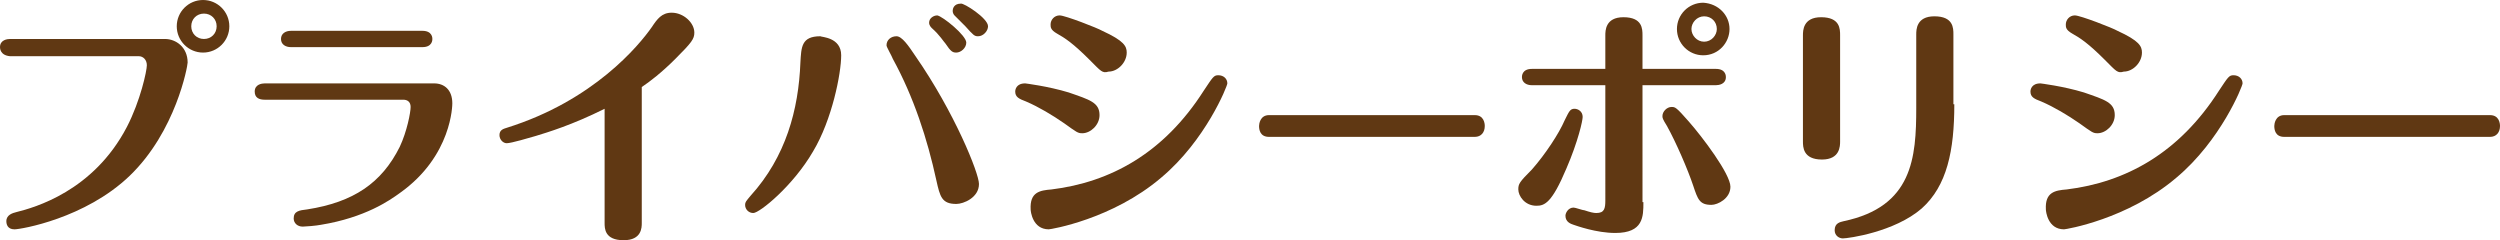 <?xml version="1.0" encoding="utf-8"?>
<!-- Generator: Adobe Illustrator 21.1.0, SVG Export Plug-In . SVG Version: 6.00 Build 0)  -->
<svg version="1.1" id="Layer_1" xmlns="http://www.w3.org/2000/svg" xmlns:xlink="http://www.w3.org/1999/xlink" x="0px" y="0px"
	 viewBox="0 0 275.8 26.5" style="enable-background:new 0 0 275.8 26.5;" xml:space="preserve">
<style type="text/css">
	.st0{fill:#603813;}
</style>
<g>
	<g>
		<path class="st0" d="M18.2,4.3c1.2,0,2.5,0.9,2.5,2.6c0,0.4-1.3,7.6-6.4,12.5c-4.9,4.7-12,5.9-12.7,5.9c-0.8,0-0.9-0.6-0.9-0.9
			c0-0.7,0.7-0.9,1.1-1c2-0.5,8.5-2.3,12.2-9.4c1.5-2.9,2.2-6.2,2.2-6.8c0-0.6-0.4-1-0.9-1H1.1C0,6.1,0,5.3,0,5.2
			c0-0.8,0.8-0.9,1.1-0.9H18.2z M25.3,2.9c0,1.6-1.3,2.9-2.9,2.9c-1.6,0-2.9-1.3-2.9-2.9c0-1.6,1.3-2.9,2.9-2.9
			C24,0,25.3,1.3,25.3,2.9z M21.1,2.9c0,0.8,0.6,1.4,1.4,1.4c0.8,0,1.4-0.6,1.4-1.4c0-0.8-0.6-1.4-1.4-1.4S21.1,2.1,21.1,2.9z"/>
		<path class="st0" d="M47.9,9.2c1.1,0,2,0.7,2,2.2c0,0.1,0,5.8-5.8,9.9c-1.1,0.8-3.8,2.7-8.7,3.5c-0.5,0.1-1.7,0.2-2,0.2
			c-0.6,0-1-0.4-1-0.9c0-0.8,0.6-0.9,1.5-1c5.1-0.8,8.2-2.9,10.2-6.9c0.8-1.7,1.2-3.8,1.2-4.4c0-0.6-0.4-0.8-0.8-0.8H29.2
			c-0.6,0-1.1-0.2-1.1-0.9c0-0.8,0.8-0.9,1.1-0.9H47.9z M46.6,3.4c1.1,0,1.1,0.8,1.1,0.9c0,0.1,0,0.9-1.1,0.9H32.1
			c-0.6,0-1.1-0.3-1.1-0.9c0-0.6,0.5-0.9,1.1-0.9H46.6z"/>
		<path class="st0" d="M70.8,24.6c0,0.5,0,1.9-2,1.9c-2.1,0-2.1-1.3-2.1-1.9V12c-3.6,1.8-6.3,2.6-7.6,3c-0.7,0.2-2.7,0.8-3.2,0.8
			c-0.4,0-0.8-0.4-0.8-0.9c0-0.6,0.5-0.7,0.8-0.8c9.6-3,14.6-9.1,16-11.1c0.6-0.9,1.1-1.6,2.2-1.6c1.3,0,2.5,1.1,2.5,2.2
			c0,0.7-0.3,1.1-2.1,2.9C73,8,71.7,9,70.8,9.6V24.6z"/>
		<path class="st0" d="M92.8,6.1c0,2-1,7.1-3.1,10.6c-2.2,3.8-5.9,6.8-6.6,6.8c-0.5,0-0.9-0.4-0.9-0.9c0-0.3,0.1-0.4,0.6-1
			c3.9-4.3,5.3-9.5,5.5-14.7c0.1-1.7,0.1-2.9,2.2-2.9C90.6,4.1,92.8,4.1,92.8,6.1z M103.3,19.9c-1-4.6-2.5-9.2-4.8-13.4
			c-0.1-0.3-0.7-1.3-0.7-1.5c0-0.6,0.5-1,1.1-1c0.6,0,1.3,1,2.1,2.2c4.3,6.2,7,12.9,7,14.1c0,1.5-1.7,2.2-2.5,2.2
			C103.9,22.5,103.7,21.7,103.3,19.9z M106.6,4.7c0,0.6-0.6,1.1-1.1,1.1c-0.4,0-0.6-0.1-1.2-1c-0.2-0.2-0.6-0.9-1.5-1.7
			c-0.1-0.1-0.3-0.3-0.3-0.6c0-0.5,0.5-0.8,0.9-0.8C104,1.8,106.6,3.9,106.6,4.7z M109,2.9c0,0.5-0.5,1.1-1.1,1.1
			c-0.4,0-0.5-0.1-1.4-1.1c-0.2-0.2-1-1-1.2-1.2c-0.1-0.1-0.2-0.3-0.2-0.5c0-0.2,0.1-0.8,0.9-0.8C106.3,0.3,109,2,109,2.9z"/>
		<path class="st0" d="M117.4,13.6c-1.3-0.9-2.8-1.8-4.2-2.4c-0.8-0.3-1.2-0.5-1.2-1.1c0-0.2,0.1-0.9,1.1-0.9c0,0,2.5,0.3,4.8,1
			c2.3,0.8,3.4,1.1,3.4,2.5c0,1.1-1,2-1.9,2C118.9,14.7,118.8,14.6,117.4,13.6z M116,20.9c6.5-0.8,12.4-4,16.8-10.9
			c1-1.5,1.1-1.7,1.6-1.7c0.6,0,1,0.4,1,0.9c0,0.3-2.4,6.3-7.3,10.4c-5.4,4.6-12.2,5.7-12.4,5.7c-1.8,0-2-2-2-2.2
			C113.6,21.2,114.7,21,116,20.9z M120.2,6.6c-1.8-1.8-2.7-2.4-3.6-2.9c-0.7-0.4-0.7-0.7-0.7-1c0-0.5,0.4-1,1-1
			c0.6,0,4.2,1.4,4.7,1.7c2.4,1.1,2.7,1.7,2.7,2.4c0,1.1-1,2.1-2,2.1C121.6,8.1,121.5,7.9,120.2,6.6z"/>
		<path class="st0" d="M162.7,12.7c1,0,1.1,0.9,1.1,1.2c0,0.7-0.4,1.2-1.1,1.2H140c-1,0-1.1-0.8-1.1-1.2c0-0.2,0.1-1.2,1.1-1.2
			H162.7z"/>
		<path class="st0" d="M169,18.7c1.5-1.7,3-4,3.6-5.4c0.5-1,0.6-1.3,1.1-1.3c0.4,0,0.9,0.3,0.9,0.9c0,0.4-0.5,2.7-1.8,5.7
			c-1.6,3.8-2.4,4.1-3.3,4.1c-1.3,0-2-1.1-2-1.8C167.5,20.3,167.6,20.1,169,18.7z M181.3,22.3c0,1.6,0,3.4-3.1,3.4
			c-2.1,0-4.3-0.8-4.6-0.9c-0.3-0.1-0.9-0.3-0.9-1c0-0.3,0.3-0.9,0.9-0.9c0.2,0,1,0.3,1.2,0.3c0.6,0.2,1,0.3,1.3,0.3
			c0.9,0,1-0.5,1-1.4V9.4h-8.1c-0.6,0-1.1-0.3-1.1-0.9c0-0.1,0-0.9,1.1-0.9h8.1V3.9c0-0.5,0-2,2-2c2.1,0,2.1,1.3,2.1,2v3.7h8.1
			c1.1,0,1.1,0.8,1.1,0.9c0,0.8-0.8,0.9-1.1,0.9h-8.1V22.3z M186.8,20.5c-0.6-1.8-1.9-4.8-2.9-6.6c-0.5-0.8-0.5-0.9-0.5-1.1
			c0-0.5,0.5-1,1-1c0.4,0,0.5,0,1.9,1.6c1.5,1.7,4.6,5.8,4.6,7.2c0,1.3-1.4,2-2.1,2C187.5,22.6,187.3,22,186.8,20.5z M190.8,3.2
			c0,1.5-1.2,2.9-2.9,2.9c-1.6,0-2.9-1.3-2.9-2.9c0-1.6,1.3-2.9,2.9-2.9C189.6,0.4,190.8,1.7,190.8,3.2z M186.6,3.2
			c0,0.7,0.6,1.4,1.4,1.4c0.8,0,1.4-0.7,1.4-1.4c0-0.8-0.6-1.4-1.4-1.4C187.2,1.8,186.6,2.5,186.6,3.2z"/>
		<path class="st0" d="M203,15.6c0,0.5,0,2-2,2c-2.1,0-2.1-1.4-2.1-2V3.9c0-0.5,0-2,2-2c2.1,0,2.1,1.3,2.1,2V15.6z M215.6,11.5
			c0,5.1-0.8,9-3.6,11.5c-3,2.6-8.1,3.3-8.7,3.3c-0.4,0-0.9-0.3-0.9-0.9c0-0.8,0.6-0.9,1-1c7.6-1.6,8-7,8-12.5V3.8c0-0.5,0-2,2-2
			c2.1,0,2.1,1.3,2.1,2V11.5z"/>
		<path class="st0" d="M229.4,13.6c-1.3-0.9-2.8-1.8-4.2-2.4c-0.8-0.3-1.2-0.5-1.2-1.1c0-0.2,0.1-0.9,1.1-0.9c0,0,2.5,0.3,4.8,1
			c2.3,0.8,3.4,1.1,3.4,2.5c0,1.1-1,2-1.9,2C230.9,14.7,230.8,14.6,229.4,13.6z M228,20.9c6.5-0.8,12.4-4,16.8-10.9
			c1-1.5,1.1-1.7,1.6-1.7c0.6,0,1,0.4,1,0.9c0,0.3-2.4,6.3-7.3,10.4c-5.4,4.6-12.2,5.7-12.4,5.7c-1.8,0-2-2-2-2.2
			C225.6,21.2,226.7,21,228,20.9z M232.2,6.6c-1.8-1.8-2.7-2.4-3.6-2.9c-0.7-0.4-0.7-0.7-0.7-1c0-0.5,0.4-1,1-1
			c0.6,0,4.2,1.4,4.7,1.7c2.4,1.1,2.7,1.7,2.7,2.4c0,1.1-1,2.1-2,2.1C233.6,8.1,233.5,7.9,232.2,6.6z"/>
		<path class="st0" d="M274.7,12.7c1,0,1.1,0.9,1.1,1.2c0,0.7-0.4,1.2-1.1,1.2H252c-1,0-1.1-0.8-1.1-1.2c0-0.2,0.1-1.2,1.1-1.2
			H274.7z"/>
	</g>
</g>
</svg>
